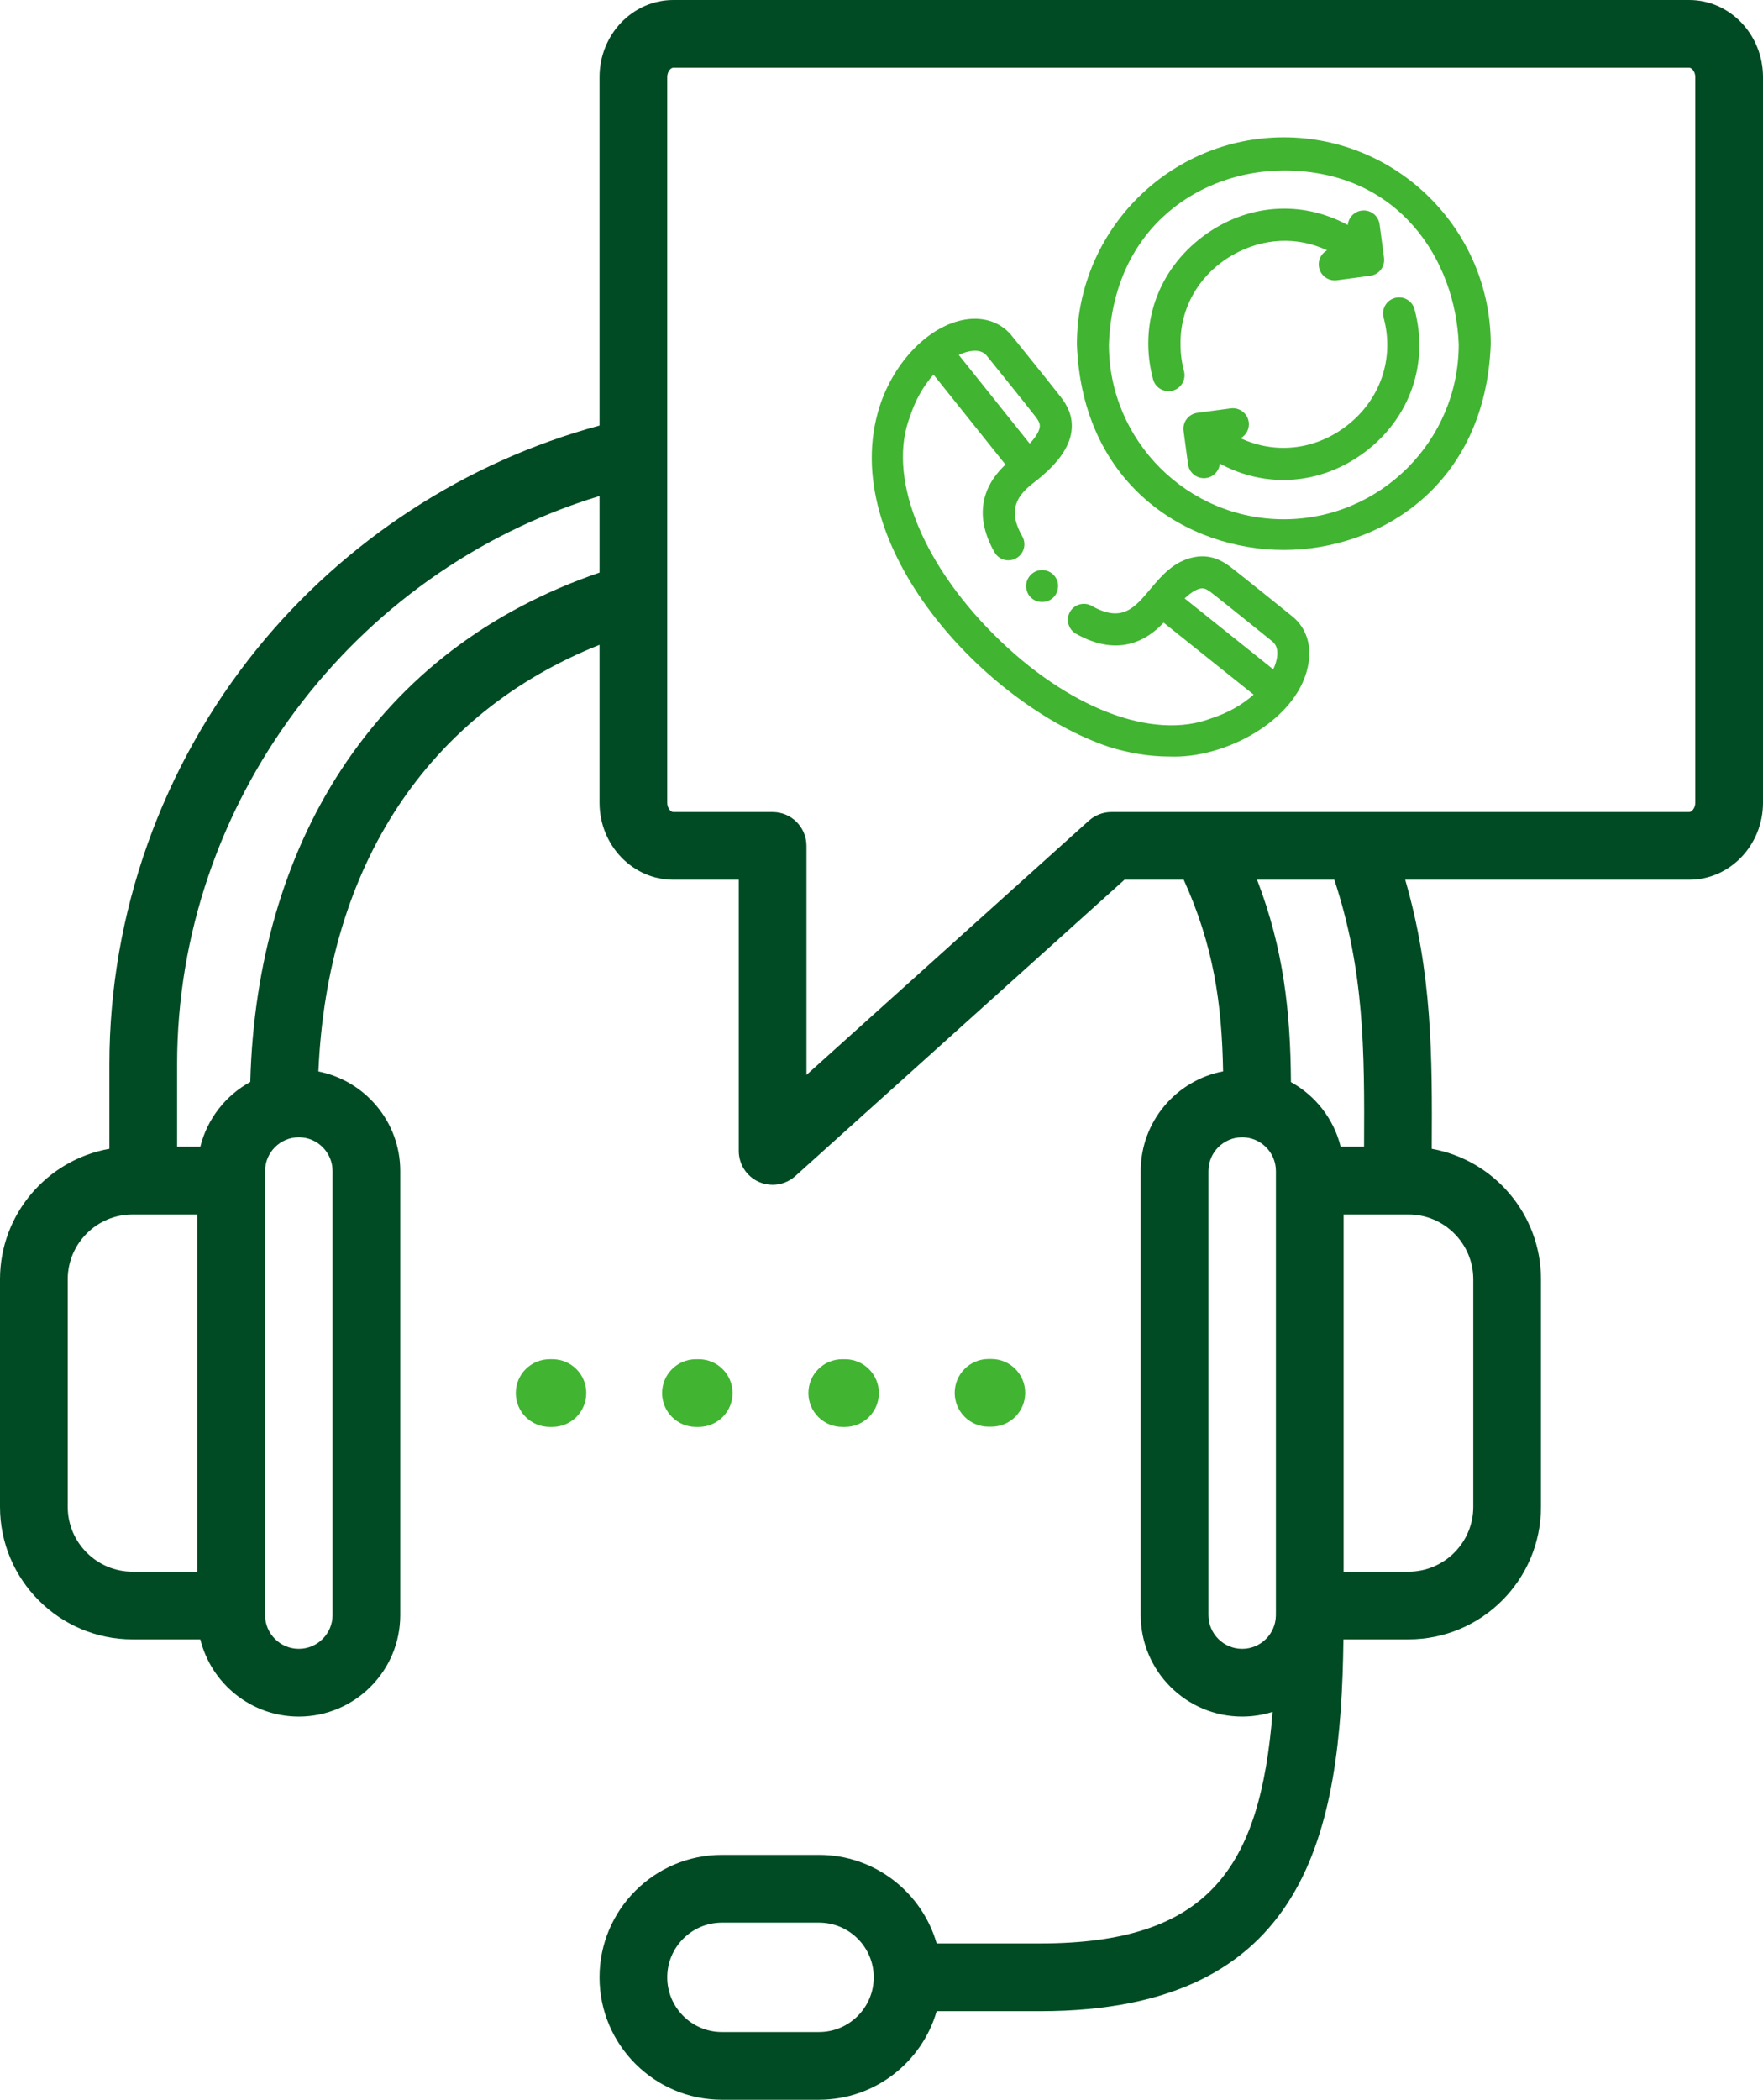 <svg xmlns="http://www.w3.org/2000/svg" id="Capa_1" data-name="Capa 1" viewBox="0 0 432.891 515.426"><path d="m207.49,350.27c4.591,0,8.313-3.722,8.313-8.313s-3.722-8.313-8.313-8.313h-.682c-4.591,0-8.313,3.722-8.313,8.313s3.722,8.313,8.313,8.313h.682Z" style="fill: #41b432; stroke-width: 0px;"></path><path d="m243.413,350.216c4.591,0,8.313-3.722,8.313-8.313s-3.722-8.313-8.313-8.313h-.682c-4.591,0-8.313,3.722-8.313,8.313s3.722,8.313,8.313,8.313h.682Z" style="fill: #41b432; stroke-width: 0px;"></path><path d="m135.643,333.643h-.682c-4.591,0-8.313,3.722-8.313,8.313s3.722,8.313,8.313,8.313h.682c4.591,0,8.313-3.722,8.313-8.313s-3.722-8.313-8.313-8.313Z" style="fill: #41b432; stroke-width: 0px;"></path><path d="m171.566,350.27c4.591,0,8.313-3.722,8.313-8.313s-3.722-8.313-8.313-8.313h-.682c-4.591,0-8.313,3.722-8.313,8.313s3.722,8.313,8.313,8.313h.682Z" style="fill: #41b432; stroke-width: 0px;"></path><path d="m414.778,0h.001s-249.458,0-249.458,0c-9.986,0-18.113,8.488-18.113,18.92v85.539c-32.769,8.846-62.414,28.11-84.044,54.748-23.41,28.832-36.304,65.07-36.304,102.037v20.75c-15.242,2.698-26.86,16.031-26.86,32.036v55.85c0,17.945,14.599,32.544,32.544,32.544h16.644c2.681,10.863,12.504,18.944,24.183,18.944,13.736,0,24.91-11.175,24.91-24.911v-109.005c0-12.09-8.658-22.19-20.099-24.44,2.171-50.511,26.908-87.953,69.025-104.724v38.744c0,10.432,8.125,18.92,18.113,18.92h16.08v66.572c0,3.283,1.932,6.258,4.931,7.594,1.086.484,2.237.719,3.38.719,2.016,0,4.006-.733,5.564-2.134l80.828-72.752h14.551c7.351,16.226,9.376,30.459,9.667,47.037-11.505,2.197-20.229,12.328-20.229,24.463v109.005c0,13.736,11.175,24.911,24.911,24.911,2.602,0,5.112-.403,7.472-1.146-3.03,38.409-15.767,56.836-57.09,56.836h-25.397c-3.615-12.54-15.187-21.74-28.875-21.74h-23.852c-16.572,0-30.054,13.482-30.054,30.054s13.482,30.055,30.054,30.055h23.852c13.688,0,25.259-9.202,28.875-21.741h25.397c65.77,0,73.897-44.159,74.484-91.261h15.962c17.945,0,32.544-14.599,32.544-32.544v-55.85c0-15.991-11.596-29.315-26.818-32.029.124-22.825.12-43.148-6.519-66.048h69.74c9.986,0,18.113-8.488,18.113-18.92V18.92C432.891,8.488,424.765,0,414.778,0ZM48.461,385.799h-15.917c-8.777,0-15.917-7.14-15.917-15.917h0v-55.851c0-8.777,7.14-15.917,15.917-15.917h15.917v87.685Zm33.193-98.346h.001v109.005c0,4.568-3.716,8.284-8.284,8.284s-8.283-3.716-8.283-8.284v-109.005c0-4.568,3.715-8.284,8.283-8.284s8.283,3.716,8.283,8.284Zm65.554-146.903c-27.152,9.319-48.486,25.594-63.455,48.442-13.879,21.188-21.541,47.586-22.297,76.592-6.047,3.309-10.577,9.052-12.267,15.903h-5.702v-20.242c0-64.018,43.035-121.067,103.721-139.487v18.792Zm53.906,358.251h-23.852c-7.404,0-13.427-6.024-13.427-13.428s6.023-13.427,13.427-13.427h23.852c7.404,0,13.427,6.023,13.427,13.427s-6.023,13.428-13.427,13.428Zm112.175-102.814h-.005c0,.203-.001.401-.001.604-.072,4.506-3.755,8.152-8.278,8.152h0c-4.568,0-8.283-3.716-8.283-8.284v-109.005c0-4.568,3.716-8.284,8.284-8.284s8.284,3.716,8.284,8.284v108.534Zm15.899-114.499c-1.686-6.827-6.19-12.555-12.207-15.869-.118-17.173-1.799-32.719-8.314-49.665h18.971c7.365,22.375,7.423,41.808,7.296,65.533h0s-5.746.001-5.746.001Zm16.644,16.626c8.777,0,15.917,7.14,15.917,15.917h0v55.851c0,8.777-7.14,15.917-15.917,15.917h-15.917v-87.685h15.917Zm68.946-98.786h-141.866c-2.054,0-4.035.76-5.562,2.134l-69.325,62.398v-56.219c0-4.591-3.722-8.313-8.313-8.313h-24.393c-.591,0-1.486-.914-1.486-2.293V18.92c0-1.379.894-2.293,1.486-2.293h249.458c.591,0,1.486.914,1.486,2.293v178.113h0c0,1.379-.894,2.293-1.486,2.293Z" style="fill: #004b23; stroke-width: 0px;"></path><g><path d="m342.513,73.138c-2.093.561-3.34,2.72-2.778,4.814,2.717,10.082-.82,20.309-9.231,26.691-7.701,5.843-17.403,6.885-25.873,2.932,1.372-.762,2.212-2.311,1.992-3.958-.286-2.146-2.27-3.655-4.416-3.375l-8.214,1.097c-2.147.287-3.661,2.268-3.375,4.416l1.096,8.209c.134,1.039.671,1.964,1.512,2.606.83.633,1.89.915,2.904.774,1.041-.139,1.966-.674,2.603-1.509.457-.598.728-1.298.793-2.03,4.949,2.682,10.279,4.014,15.598,4.014,6.943,0,13.867-2.27,19.898-6.769,11.178-8.338,15.893-21.8,12.305-35.133-.271-1.014-.922-1.861-1.83-2.386-.91-.525-1.967-.665-2.982-.392Z" style="fill: #41b432; stroke-width: 0px;"></path><path d="m290.726,91.082c-.573-2.138-.864-4.347-.864-6.565v-.013c-.113-9.081,4.693-17.281,12.858-21.936,7.379-4.205,15.852-4.577,23.131-1.124-.478.26-.899.621-1.24,1.066-.638.834-.912,1.866-.773,2.901.133,1.038.669,1.963,1.51,2.605.831.636,1.891.917,2.907.775l8.214-1.097c1.025-.137,1.974-.688,2.602-1.509.637-.833.911-1.866.772-2.907l-1.097-8.214c-.286-2.145-2.254-3.658-4.416-3.375-1.851.248-3.231,1.753-3.394,3.54-11.411-6.185-24.847-5.191-35.495,2.753-11.179,8.338-15.895,21.801-12.309,35.128.266,1.013.918,1.862,1.836,2.391.605.349,1.292.528,1.974.528.34,0,.679-.045,1.006-.135,2.093-.561,3.34-2.72,2.778-4.813Z" style="fill: #41b432; stroke-width: 0px;"></path><path d="m315.23,33.709c-28.016,0-50.808,22.792-50.807,50.846,1.315,34.661,27.26,50.446,50.809,50.444,23.551-.001,49.494-15.788,50.806-50.483,0-28.015-22.792-50.807-50.808-50.807Zm42.948,50.808c0,23.681-19.267,42.947-42.948,42.947s-42.947-19.266-42.948-42.91c1.113-29.339,23.044-42.7,42.95-42.699,28.398.002,42.169,22.135,42.946,42.662Z" style="fill: #41b432; stroke-width: 0px;"></path><path d="m316.937,151.003l-.598.801.596-.805c-2.827-2.283-12.247-9.883-14.761-11.806-1.859-1.42-4.807-3.219-8.887-2.442-5.028.935-8.125,4.625-10.856,7.881-3.888,4.634-6.961,8.292-14.355,4.095-1.886-1.068-4.289-.403-5.357,1.483-1.067,1.885-.402,4.288,1.482,5.356,8.128,4.604,15.55,3.656,21.518-2.733l22.103,17.68c-2.825,2.519-6.345,4.5-10.288,5.775-14.447,5.616-35.476-2.47-53.569-20.593-18.074-18.102-26.124-39.095-20.487-53.538,1.254-3.88,3.226-7.387,5.734-10.208l17.679,22.1c-6.368,5.963-7.31,13.375-2.711,21.493.518.914,1.359,1.571,2.371,1.851,1.01.28,2.071.149,2.985-.368,1.886-1.068,2.551-3.471,1.482-5.356-3.103-5.477-2.334-9.264,2.652-13.069,5.783-4.413,8.863-8.57,9.417-12.707.512-3.821-1.201-6.579-2.534-8.321-1.816-2.375-8.792-11.028-11.706-14.638l-.103-.125c-2.647-3.554-6.92-5.148-11.718-4.372-8.789,1.423-17.437,10.185-21.03,21.307-10.874,33.917,26.067,73.468,56.294,83.587,5.022,1.577,10.052,2.376,14.908,2.376h.008c.375.015.751.022,1.131.022,13.85,0,30.913-9.756,32.972-23.011.776-4.797-.816-9.068-4.372-11.716Zm-3.387,10.461c-.146.896-.457,1.861-.913,2.839l-21.761-17.408c1.835-1.724,3.103-2.275,3.872-2.421.723-.136,1.361-.023,2.651.963,2.582,1.974,13.424,10.729,14.671,11.737l.149.116c1.206.885,1.641,2.251,1.33,4.174Zm-.738-4.98h0s0,0,0,0Zm-77.396-69.36c.989-.464,1.965-.781,2.868-.927,1.92-.312,3.288.124,4.168,1.322.037.051.076.101.117.151.096.119,9.678,11.98,11.741,14.676.937,1.226,1.072,1.867.986,2.504-.087.65-.534,1.99-2.465,4.043l-17.416-21.771Z" style="fill: #41b432; stroke-width: 0px;"></path><path d="m251.953,143.9c.095,2.544,2.049,3.875,3.931,3.874,1.881,0,3.835-1.331,3.93-3.911,0-2.167-1.765-3.93-3.933-3.93s-3.929,1.763-3.928,3.967Z" style="fill: #41b432; stroke-width: 0px;"></path></g></svg>